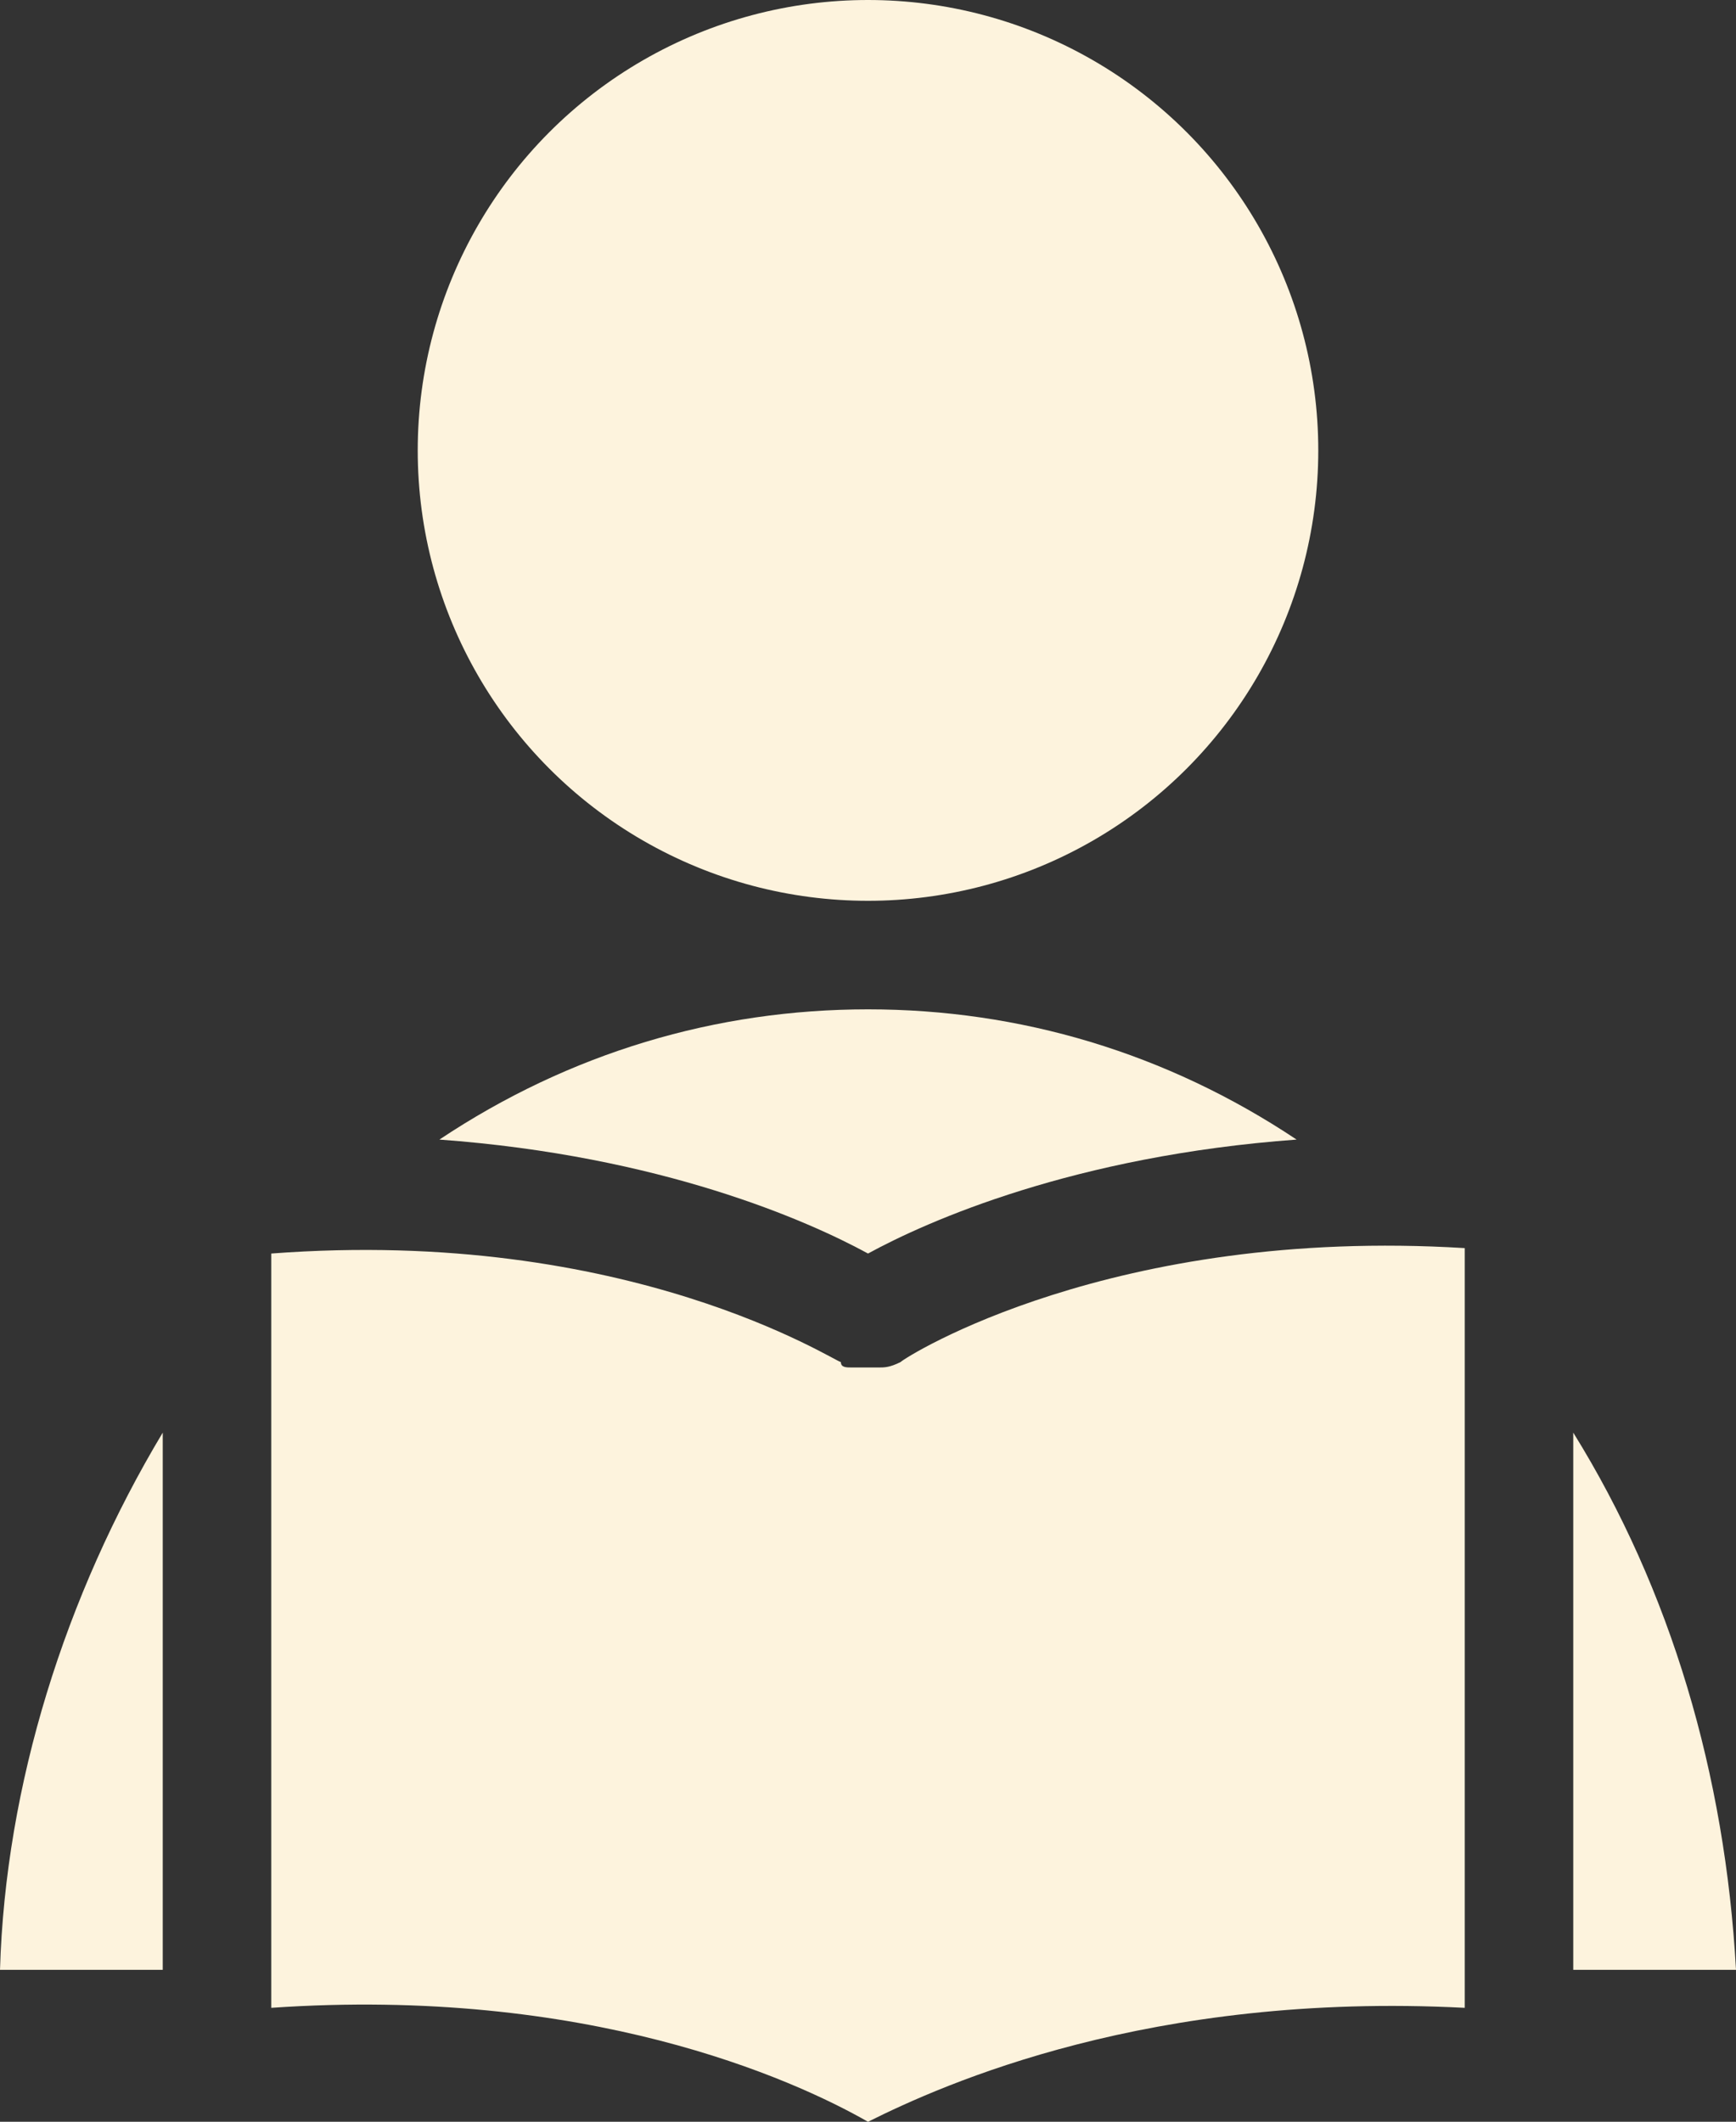 <?xml version="1.0" encoding="UTF-8" standalone="no"?><svg xmlns="http://www.w3.org/2000/svg" xmlns:xlink="http://www.w3.org/1999/xlink" fill="#fdf3dd" height="39.1" preserveAspectRatio="xMidYMid meet" version="1" viewBox="16.0 12.5 32.0 39.1" width="32" zoomAndPan="magnify"><rect x="16.0" y="12.5" width="32.0" height="39.1" fill="#333333" stroke="none"/><g id="change1_1"><circle cx="32" cy="20.8" fill="inherit" r="8.3"/><path d="M19,48.8v-9.9c-1.8,3-2.9,6.5-3,9.9H19z" fill="inherit"/><path d="M39.9,33.5c-2.4-1.6-5.1-2.4-7.9-2.4c-2.8,0-5.5,0.8-7.9,2.4c4.1,0.3,6.8,1.5,7.9,2.1C33.1,35,35.8,33.8,39.9,33.5z" fill="inherit"/><path d="M32.6,37.6C32.6,37.6,32.6,37.6,32.6,37.6C32.6,37.6,32.5,37.6,32.6,37.6C32.5,37.6,32.5,37.6,32.6,37.6 c-0.2,0.1-0.3,0.1-0.4,0.1c0,0-0.1,0-0.1,0c-0.1,0-0.2,0-0.3,0c0,0-0.1,0-0.1,0c-0.1,0-0.2,0-0.2-0.1c-0.1,0-3.9-2.5-10.5-2v13.9 c5.8-0.4,9.6,1.3,11,2.1c1.4-0.7,5.2-2.4,11-2.1V35.5C36.5,35.1,32.7,37.5,32.6,37.6z" fill="inherit"/><path d="M45,48.8h3c-0.2-3.6-1.2-7-3-9.9V48.8z" fill="inherit"/></g></svg>